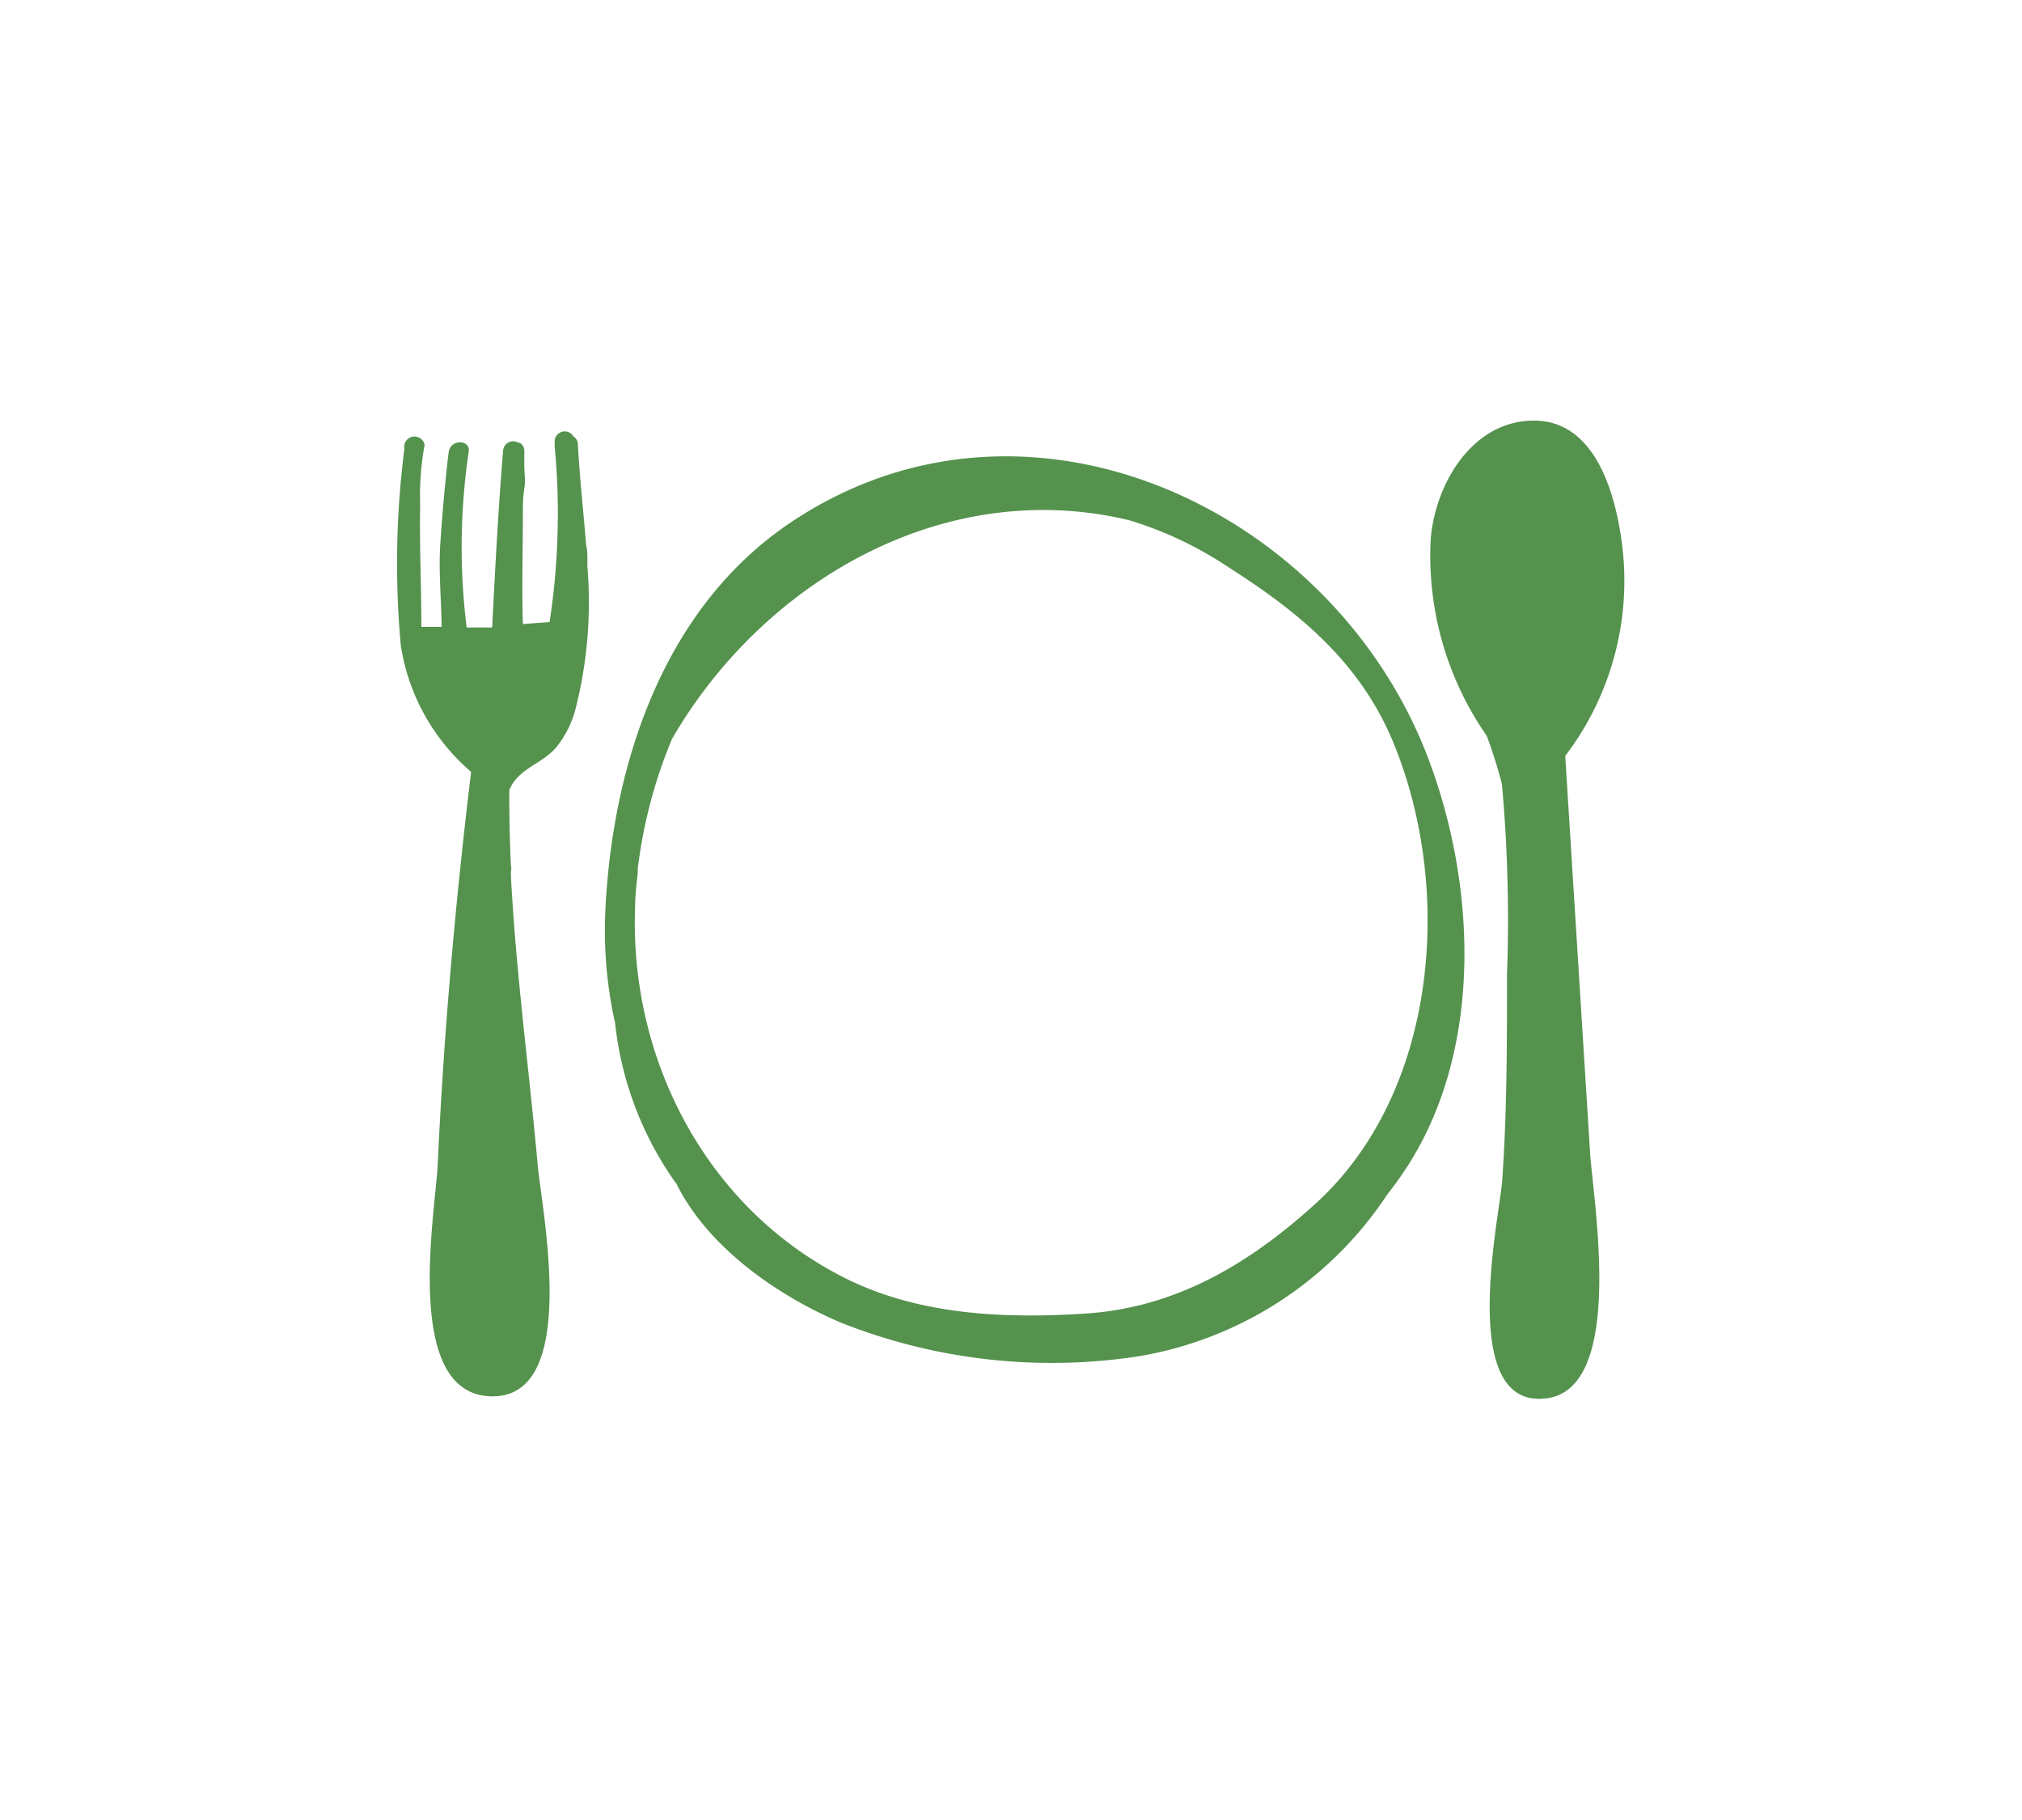 <svg xmlns="http://www.w3.org/2000/svg" viewBox="0 0 100 90"><defs><style>.cls-1{fill:#55924e;}.cls-2{fill:none;}</style></defs><title>icon-diningroom-green</title><g id="Layer_2" data-name="Layer 2"><g id="Layer_1-2" data-name="Layer 1"><path class="cls-1" d="M29.05,28c0-.12,0-.24,0-.37s0-.44-.06-.66v0h0c-.14-1.72-.33-3.43-.41-5a.47.47,0,0,0-.22-.39.5.5,0,0,0-.93.22c0,.05,0,.12,0,.18a.45.45,0,0,0,0,.08,35.3,35.3,0,0,1-.25,8.7l-1.32.1c-.06-1.82,0-3.65,0-5.47,0-.41,0-.81.07-1.22s0-.78,0-1.17c0-.05,0-.11,0-.16s0,0,0,0v-.56a.44.44,0,0,0-.24-.39l-.06,0,0,0a.5.5,0,0,0-.75.41c-.24,2.9-.39,5.81-.54,8.73H23.08a32,32,0,0,1,.11-8.75c0-.58-.92-.53-1,.07-.18,1.49-.31,3-.41,4.47s.05,2.79.06,4.18l-1,0c0-2-.1-4-.06-6a13.93,13.93,0,0,1,.22-3,.5.5,0,0,0-1,.19,44.51,44.51,0,0,0-.18,9.71,10.28,10.28,0,0,0,3.48,6.27c-.78,6.44-1.35,12.89-1.65,19.37-.11,2.39-1.77,11.42,2.65,11.51s2.49-9.19,2.29-11.47c-.43-4.76-1.07-9.47-1.32-14.22,0-.1,0-.19,0-.29a.44.44,0,0,0,0-.24c-.06-1.25-.09-2.51-.08-3.77.47-1.08,1.52-1.22,2.29-2.07a5,5,0,0,0,1-2A21.41,21.41,0,0,0,29.05,28Z"/><path class="cls-1" d="M77.41,37.38h0A14.28,14.28,0,0,0,80.23,27c-.3-2.45-1.27-6.18-4.34-6.2S71,23.91,70.76,26.61a15.59,15.59,0,0,0,2.77,9.78,23.76,23.76,0,0,1,.75,2.39,74.94,74.94,0,0,1,.25,9.42c0,3.4,0,6.83-.24,10.22-.16,1.89-2.21,11.27,2.18,10.73,3.95-.48,2.31-9.84,2.17-12.14Z"/><path class="cls-1" d="M70.55,37.28c-4.78-12.2-19.81-19.2-31.39-11.48C32.84,30,30.29,37.74,29.94,45a21,21,0,0,0,.48,5.59,16.74,16.74,0,0,0,2.93,7.81l.1.13c1.57,3.18,5.07,5.58,8.15,6.88a28.29,28.29,0,0,0,14.64,1.67,18.35,18.35,0,0,0,12.36-8,17.51,17.51,0,0,0,1.11-1.57C73.37,51.66,73,43.59,70.55,37.28ZM53.76,64.95c-4,.27-8.2.09-11.83-1.68C35,59.87,31.12,52.44,31.41,44.85c0-.56.07-1.12.13-1.67l0-.21a24.06,24.06,0,0,1,1.7-6.44c4.55-7.84,13.52-13,22.62-10.8a18.49,18.49,0,0,1,5,2.39c3.5,2.23,6.47,4.73,8.07,8.65,3,7.34,2.14,17.42-4,22.87C61.73,62.52,58.14,64.65,53.76,64.95Z"/><rect class="cls-2" width="100" height="90"/></g></g></svg>